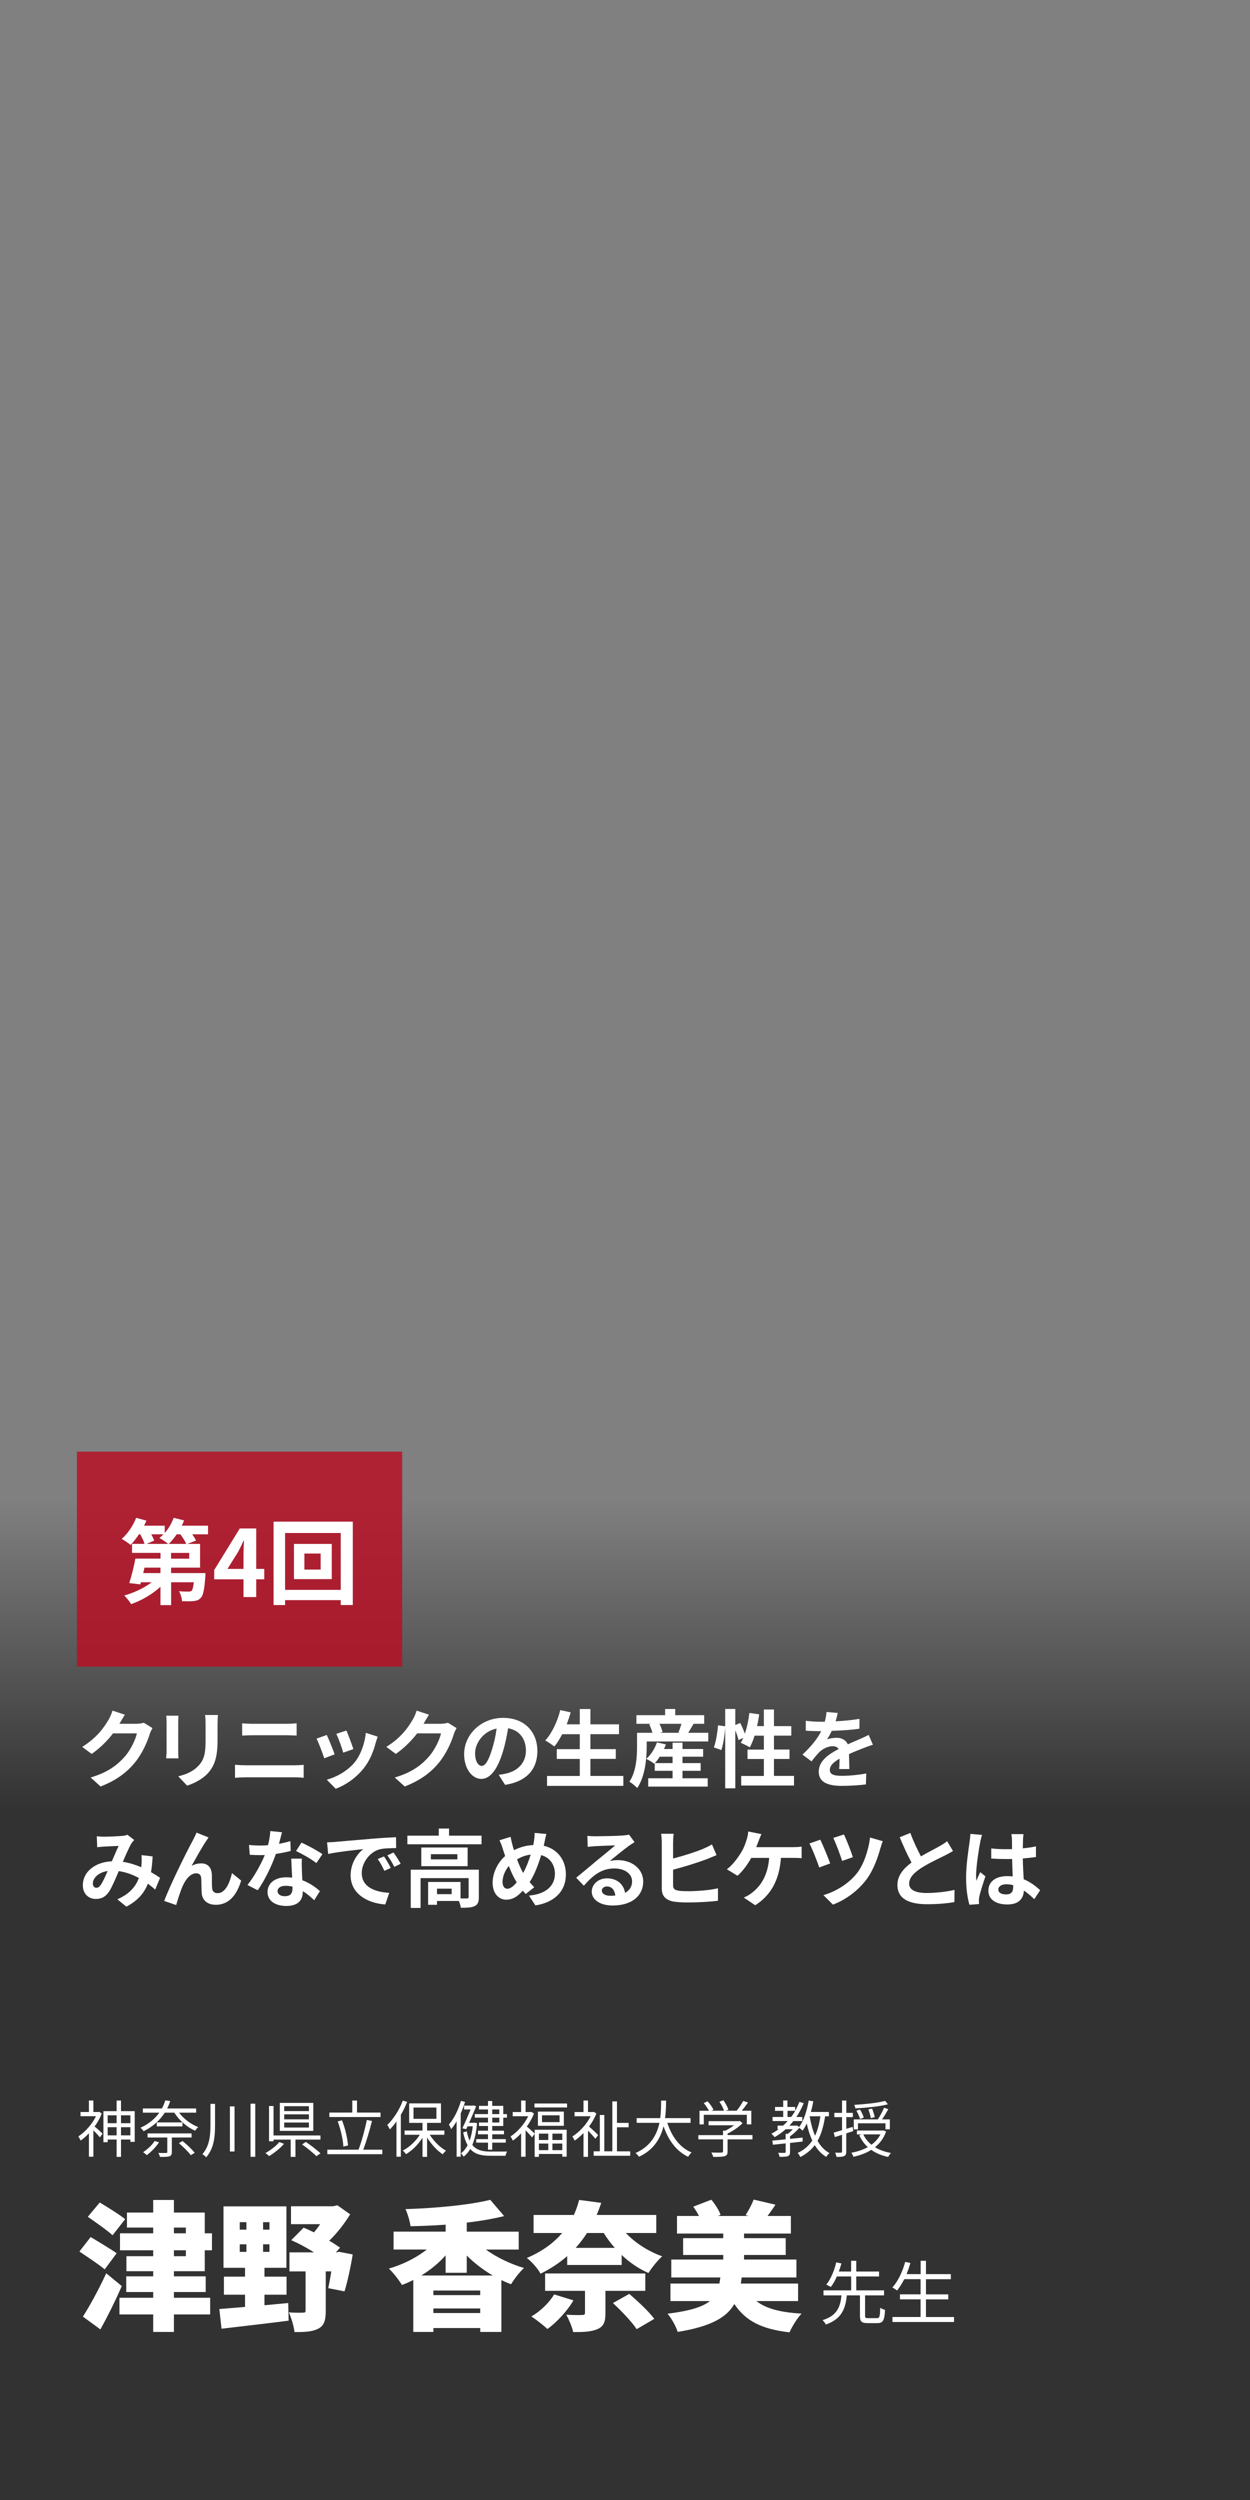 <?xml version="1.0" encoding="UTF-8"?>
<svg id="_レイヤー_1" data-name="レイヤー 1" xmlns="http://www.w3.org/2000/svg" width="300" height="600" xmlns:xlink="http://www.w3.org/1999/xlink" viewBox="0 0 300 600">
  <rect x="0" y="0" width="300" height="600" fill="#808080" stroke="none"/>
  <defs>
    <style>
      .cls-1 {
        fill: url(#_名称未設定グラデーション_7);
        opacity: .61;
      }

      .cls-2 {
        fill: #b90d23;
      }

      .cls-3 {
        fill: #fff;
      }

      .cls-4 {
        opacity: .82;
      }
    </style>
    <linearGradient id="_名称未設定グラデーション_7" data-name="名称未設定グラデーション 7" x1="150" y1="360" x2="150" y2="600" gradientUnits="userSpaceOnUse">
      <stop offset="0" stop-color="#000" stop-opacity="0"/>
      <stop offset=".31" stop-color="#000"/>
      <stop offset="1" stop-color="#000"/>
    </linearGradient>
  </defs>
  <rect class="cls-1" y="360" width="300" height="240"/>
  <g class="cls-4">
    <rect class="cls-2" x="18.46" y="348.4" width="78.06" height="51.59"/>
  </g>
  <g>
    <path class="cls-3" d="M24.42,507.24c-.42,1.1-1.02,2.16-1.72,3.13.53.41,1.62,1.41,1.91,1.7l-.64.9c-.31-.4-1.01-1.16-1.56-1.7v6.34h-1.07v-5.62c-.65.7-1.32,1.29-1.99,1.75-.1-.28-.4-.79-.56-.99,1.62-1.05,3.3-2.9,4.25-4.86h-3.72v-1.01h2.02v-2.76h1.07v2.76h1.19l.21-.04.61.4ZM32.33,506.67v7.38h-1.04v-.56h-2.25v4.16h-1.05v-4.16h-2.15v.64h-1.02v-7.45h3.17v-2.55h1.05v2.55h3.29ZM25.84,507.67v1.9h2.15v-1.9h-2.15ZM27.99,512.49v-1.96h-2.15v1.96h2.15ZM29.04,507.67v1.9h2.25v-1.9h-2.25ZM31.29,512.49v-1.96h-2.25v1.96h2.25Z"/>
    <path class="cls-3" d="M42.99,507.05c1.08,1.47,2.87,2.8,4.59,3.45-.24.19-.58.61-.76.87-1.9-.81-3.84-2.49-4.98-4.33h-2.3c-1.11,1.73-2.76,3.33-5.08,4.46-.16-.28-.5-.65-.76-.83,2.03-.92,3.53-2.22,4.53-3.63h-3.94v-1.01h4.58c.34-.64.61-1.29.79-1.93l1.19.15c-.19.61-.44,1.2-.73,1.78h6.95v1.01h-4.09ZM38.16,514.15c-.74,1.17-1.91,2.33-2.93,3.08-.21-.18-.62-.55-.89-.71,1.05-.67,2.13-1.66,2.77-2.68l1.05.31ZM41.24,513.01v3.48c0,.59-.13.86-.59,1.02-.44.15-1.16.15-2.27.15-.04-.3-.22-.68-.38-.96.86.03,1.64.03,1.85.01.24,0,.3-.06.3-.24v-3.47h-4.73v-.98h10.56v.98h-4.74ZM43.79,509.38v.96h-6.16v-.96h6.16ZM43.8,513.84c1.04.84,2.31,2.03,2.93,2.83l-.93.58c-.58-.79-1.84-2.03-2.86-2.89l.86-.52Z"/>
    <path class="cls-3" d="M51.61,504.93v5.01c0,2.81-.22,5.63-2.13,7.82-.19-.25-.64-.61-.9-.77,1.73-1.99,1.93-4.53,1.93-7.07v-4.99h1.11ZM56.29,505.54v10.82h-1.11v-10.82h1.11ZM61.26,504.89v12.74h-1.13v-12.74h1.13Z"/>
    <path class="cls-3" d="M68.15,514.53c-.92,1.07-2.33,2.21-3.57,2.93-.22-.22-.61-.56-.87-.73,1.21-.67,2.62-1.72,3.32-2.64l1.13.43ZM70.91,513.5v4.15h-1.14v-4.15h-4.12v.4h-1.08v-8.46h1.08v7.07h11.26v.99h-6ZM75.19,511.41h-8.03v-6.71h8.03v6.71ZM74.14,505.49h-5.93v1.17h5.93v-1.17ZM74.14,507.44h-5.93v1.2h5.93v-1.2ZM74.14,509.41h-5.93v1.2h5.93v-1.2ZM73.41,514.06c1.17.8,2.71,1.99,3.51,2.73l-.98.7c-.73-.76-2.25-1.99-3.44-2.83l.9-.59Z"/>
    <path class="cls-3" d="M91.75,515.93v1.08h-13.19v-1.08h7.48c.74-1.9,1.57-4.96,2-7.14l1.24.24c-.56,2.25-1.39,5.04-2.1,6.9h4.56ZM91.32,508.09h-12.27v-1.07h5.5v-2.89h1.13v2.89h5.65v1.07ZM82.41,515.19c-.07-1.63-.64-4.13-1.36-6.05l1.02-.27c.79,1.94,1.33,4.39,1.45,6.04l-1.11.27Z"/>
    <path class="cls-3" d="M97.71,504.47c-.43,1.07-.93,2.12-1.51,3.08v10.06h-1.05v-8.45c-.5.71-1.05,1.35-1.58,1.9-.12-.24-.43-.82-.62-1.07,1.47-1.41,2.89-3.6,3.73-5.84l1.04.31ZM103.14,512.34c.98,1.56,2.47,3.05,3.9,3.82-.24.19-.59.59-.79.87-1.32-.86-2.74-2.4-3.75-4.02v4.64h-1.1v-4.59c-1.04,1.63-2.52,3.11-3.96,3.94-.19-.27-.52-.67-.77-.87,1.53-.76,3.1-2.22,4.09-3.79h-3.66v-1.01h4.3v-1.84h-3.2v-4.68h7.63v4.68h-3.33v1.84h4.15v1.01h-3.51ZM99.24,508.52h5.5v-2.71h-5.5v2.71Z"/>
    <path class="cls-3" d="M111.61,504.47c-.28.93-.64,1.85-1.04,2.74v10.4h-.98v-8.49c-.42.7-.84,1.33-1.3,1.87-.1-.24-.39-.83-.55-1.1,1.2-1.39,2.27-3.51,2.89-5.69l.98.27ZM114.49,509.55c-.18,2.16-.56,3.88-1.14,5.23.98,1.24,2.4,1.6,4.28,1.6.46,0,3.45,0,4.07-.01-.15.25-.33.71-.37,1.01h-3.75c-2.09,0-3.62-.37-4.73-1.63-.43.76-.96,1.36-1.57,1.84-.15-.22-.43-.59-.65-.8.62-.44,1.16-1.1,1.6-1.94-.44-.77-.8-1.78-1.07-3.07l.86-.27c.18.89.4,1.63.68,2.24.37-.98.62-2.13.77-3.44h-1.26l-.33.7-.92-.22c.67-1.38,1.47-3.23,1.99-4.52h-1.56v-.92h2.01l.18-.06.7.21c-.44,1.1-1.07,2.58-1.69,3.97h1.13l.16-.03.59.12ZM117.12,506.27h-2.16v-.86h2.16v-1.17h1.01v1.17h2.65v1.97h.89v.86h-.89v2h-2.65v1.13h2.83v.86h-2.83v1.16h3.26v.84h-3.26v1.7h-1.01v-1.7h-2.83v-.84h2.83v-1.16h-2.4v-.86h2.4v-1.13h-2.16v-.84h2.16v-1.16h-3.16v-.86h3.16v-1.11ZM118.13,506.27v1.11h1.7v-1.11h-1.7ZM119.84,508.24h-1.7v1.16h1.7v-1.16Z"/>
    <path class="cls-3" d="M128.33,511.14h7.67v6.46h-1.05v-.65h-5.62v.7h-1.01v-5.56l-.62.89c-.31-.4-1.01-1.16-1.56-1.7v6.34h-1.07v-5.62c-.65.7-1.32,1.29-1.99,1.75-.1-.28-.4-.79-.56-.99,1.62-1.05,3.3-2.9,4.25-4.86h-3.72v-1.01h2.02v-2.76h1.07v2.76h1.19l.21-.04.61.4c-.42,1.1-1.02,2.16-1.72,3.13.52.4,1.59,1.38,1.9,1.69v-.92ZM136.09,504.84v.95h-7.82v-.95h7.82ZM135.32,506.78v3.41h-6.22v-3.41h6.22ZM129.34,512.07v1.53h2.25v-1.53h-2.25ZM129.34,516.04h2.25v-1.58h-2.25v1.58ZM134.3,507.67h-4.22v1.64h4.22v-1.64ZM134.95,512.07h-2.37v1.53h2.37v-1.53ZM134.95,516.04v-1.58h-2.37v1.58h2.37Z"/>
    <path class="cls-3" d="M142.88,513.3c-.34-.46-1.13-1.3-1.76-1.94v6.28h-1.08v-5.7c-.7.71-1.41,1.33-2.12,1.81-.1-.28-.4-.79-.56-.99,1.67-1.04,3.42-2.9,4.4-4.86h-3.87v-1.01h2.15v-2.76h1.08v2.76h1.21l.19-.04.61.4c-.43,1.1-1.05,2.16-1.76,3.13.65.55,1.88,1.7,2.19,2.04l-.68.89ZM151.25,516.31v1.07h-8.77v-1.07h1.48v-8.71h1.07v8.71h1.93v-11.97h1.11v5.16h2.8v1.04h-2.8v5.78h3.19Z"/>
    <path class="cls-3" d="M160.16,509.48c1.04,3.26,2.96,5.94,5.82,7.11-.27.25-.64.71-.83,1.04-2.84-1.35-4.73-3.97-5.9-7.33-.71,2.84-2.31,5.69-5.91,7.33-.16-.3-.52-.68-.83-.9,3.67-1.6,5.16-4.44,5.76-7.25h-5.47v-1.13h5.65c.22-1.56.21-3.04.22-4.21h1.19c-.01,1.19-.03,2.65-.24,4.21h6.12v1.13h-5.58Z"/>
    <path class="cls-3" d="M180.59,513.45h-5.97v2.89c0,.65-.18.98-.71,1.14s-1.38.18-2.73.18c-.07-.31-.3-.77-.46-1.05,1.13.03,2.13.03,2.42.01.31-.01.39-.09.39-.31v-2.86h-5.93v-1.02h5.93v-1.07h.56c.73-.36,1.48-.83,2.09-1.3h-6.12v-.98h7.23l.22-.06.71.53c-.92.95-2.3,1.88-3.6,2.5v.37h5.97v1.02ZM168.93,509.85h-1.05v-3.27h2.27c-.28-.55-.8-1.3-1.25-1.85l.92-.42c.55.61,1.16,1.45,1.42,2.02l-.5.25h3.02c-.18-.62-.65-1.51-1.1-2.16l.96-.36c.5.7,1.01,1.65,1.2,2.27l-.64.25h2.62c.56-.68,1.21-1.66,1.58-2.36l1.14.39c-.46.67-1.01,1.38-1.51,1.97h2.3v3.27h-1.07v-2.3h-10.33v2.3Z"/>
    <path class="cls-3" d="M198.03,507.9c-.37,2.37-.92,4.33-1.82,5.91.73,1.27,1.67,2.3,2.87,2.92-.27.21-.62.64-.77.93-1.14-.67-2.04-1.63-2.77-2.83-.87,1.17-2,2.1-3.45,2.86-.12-.25-.43-.76-.65-.98,1.54-.73,2.67-1.7,3.51-2.98-.56-1.2-1.01-2.59-1.33-4.1-.3.65-.64,1.23-1.01,1.73-.16-.18-.53-.5-.79-.68-.61.74-1.44,1.5-2.21,2.04v.61c.99-.1,2.01-.21,3.02-.31v.95l-3.02.34v2.16c0,.56-.12.84-.52,1.01-.42.15-1.04.16-1.99.16-.04-.28-.19-.7-.36-.96.74.01,1.38.01,1.57.01.19-.01.25-.06.25-.22v-2.06c-1.14.13-2.19.24-3.07.33l-.13-.99c.87-.07,1.99-.19,3.2-.31v-1.32h.49c.43-.31.86-.71,1.21-1.1h-1.7c-.81.73-1.7,1.36-2.64,1.9-.16-.22-.56-.62-.79-.83.61-.31,1.19-.67,1.73-1.07h-.24v-.87h1.32c.4-.34.76-.71,1.11-1.1h-3.63v-.98h2.55v-1.47h-1.96v-.93h1.96v-1.56h1.01v1.56h1.85v.92c.39-.67.73-1.38,1.02-2.13l1.04.3c-.49,1.2-1.08,2.31-1.76,3.32h1.42v.98h-2.15c-.31.39-.62.74-.95,1.1h1.62l.19-.06.53.39c1.13-1.54,1.88-3.91,2.3-6.36l1.11.18c-.16.87-.36,1.75-.59,2.56h4.33v1.04h-.93ZM189.88,508.07c.36-.46.68-.95.98-1.47h-1.85v1.47h.87ZM194.32,507.91c.28,1.69.7,3.29,1.29,4.67.62-1.3,1.02-2.86,1.29-4.68h-2.58Z"/>
    <path class="cls-3" d="M203.1,512.01v4.36c0,.61-.13.9-.5,1.08-.36.18-.9.22-1.85.21-.03-.27-.18-.71-.31-1.02.64.02,1.21.02,1.38,0,.19,0,.27-.04.27-.27v-4.03l-1.72.56-.28-1.07c.55-.15,1.25-.36,2-.59v-3.13h-1.85v-1.02h1.85v-2.96h1.02v2.96h1.57v1.02h-1.57v2.81l1.53-.47.13,1.01-1.66.55ZM212.67,511.55c-.56,1.6-1.48,2.83-2.68,3.79,1.08.65,2.37,1.11,3.84,1.38-.24.24-.52.65-.67.95-1.58-.34-2.93-.9-4.06-1.7-1.27.8-2.74,1.32-4.28,1.66-.09-.28-.31-.73-.5-.96,1.41-.27,2.77-.7,3.96-1.36-.88-.79-1.56-1.75-2.06-2.86l.64-.19h-1.2v-.93h6.18l.19-.04.65.28ZM205.92,511.05h-1.01v-2.39h5.88l-.09-.03c.49-.74,1.13-1.93,1.47-2.77l1.02.34c-.46.82-1.01,1.76-1.5,2.46h1.87v2.37h-1.04v-1.44h-6.61v1.45ZM213.12,505.02c-2,.55-5.22.84-7.84.99-.03-.25-.16-.62-.27-.84,2.56-.16,5.73-.47,7.42-.96l.68.82ZM206.41,508.56c-.13-.52-.5-1.36-.87-1.99l.84-.28c.4.59.79,1.41.92,1.94l-.89.33ZM207.19,512.25c.46.98,1.11,1.81,1.97,2.49.89-.67,1.63-1.48,2.15-2.49h-4.12ZM208.99,508.37c-.07-.56-.31-1.45-.59-2.1l.89-.21c.28.65.56,1.53.64,2.06l-.93.25Z"/>
    <path class="cls-3" d="M25.13,544.66c-1.3-1.13-4.17-3-6.07-4.3l2.7-3.47c1.8,1.1,4.77,2.83,6.23,3.9l-2.87,3.87ZM29.23,548.66c-1.53,3.5-3.3,7.07-5.13,10.4l-4.2-3.07c1.6-2.5,3.8-6.5,5.6-10.4l3.73,3.07ZM27,536.46c-1.27-1.2-4.07-3.13-5.93-4.43l2.87-3.43c1.83,1.1,4.7,2.87,6.1,4l-3.03,3.87ZM41.74,545.09v1.23h7.63v3.77h-7.63v1.37h8.7v4h-8.7v4.2h-4.97v-4.2h-8.1v-4h8.1v-1.37h-6.47v-3.77h6.47v-1.23h-6.43v-3.6h6.43v-1.43h-7.97v-4.07h7.97v-1.37h-6.3v-3.6h6.3v-3.03h4.97v3.03h7.4v4.97h1.73v4.07h-1.73v5.03h-7.4ZM41.74,535.99h2.87v-1.37h-2.87v1.37ZM41.74,541.49h2.87v-1.43h-2.87v1.43Z"/>
    <path class="cls-3" d="M63.47,553.26c1.9-.17,3.83-.37,5.7-.53l.1,4.23c-5.63.73-11.67,1.4-16.1,1.93l-.53-4.73c1.73-.13,3.87-.3,6.17-.5v-2.93h-5.07v-4.33h5.07v-2.13h-5.17v-14.74h15.1v14.74h-5.27v2.13h5.3v4.33h-5.3v2.53ZM57.54,535.12h1.6v-1.8h-1.6v1.8ZM57.54,540.46h1.6v-1.83h-1.6v1.83ZM64.67,533.32h-1.53v1.8h1.53v-1.8ZM64.67,538.62h-1.53v1.83h1.53v-1.83ZM84.65,541.06c-.5,3.13-1.27,6.6-1.97,8.87l-3.9-.77c.23-1.07.5-2.5.73-4.03h-1.33v9.54c0,2.17-.37,3.5-1.83,4.23-1.43.73-3.27.8-5.67.8-.13-1.37-.77-3.43-1.37-4.73,1.23.1,2.93.1,3.4.07.47,0,.63-.1.63-.5v-9.4h-3.87v-4.57h5.9c-1.73-1.1-3.73-2.17-5.47-2.93l2.97-3c.8.33,1.63.7,2.47,1.13.53-.6,1.03-1.27,1.5-1.97h-7v-4.3h10.1l1.03-.23,3.07,2.17c-1.3,2.1-3.07,4.47-5.03,6.33,1,.57,1.9,1.17,2.6,1.67l-1,1.13h.07l.7-.13,3.27.63Z"/>
    <path class="cls-3" d="M116.59,539.89c2.6,1.87,5.9,3.47,9.17,4.43-1.03.93-2.43,2.73-3.1,3.9-.8-.3-1.57-.63-2.33-1v12.44h-5.07v-.93h-11.24v.93h-4.83v-12.47c-.9.47-1.8.87-2.73,1.2-.7-1.17-2.1-2.97-3.13-3.93,3.37-.97,6.6-2.6,9.1-4.57h-7.97v-4.3h12.5v-1.67c-2.87.2-5.73.33-8.44.37-.13-1.17-.7-3.03-1.2-4.1,7.27-.23,15.24-.97,20.34-2.23l3.33,3.9c-2.73.67-5.77,1.2-8.97,1.57v2.17h12.47v4.3h-7.9ZM118.29,546.13c-2.3-1.33-4.43-2.97-6.27-4.8v4.13h-5.07v-4.17c-1.67,1.87-3.67,3.5-5.83,4.83h17.17ZM115.25,549.73h-11.24v1.1h11.24v-1.1ZM115.25,555.13v-1.1h-11.24v1.1h11.24Z"/>
    <path class="cls-3" d="M150.2,535.92c2.23,2.37,5.37,4.4,8.73,5.6-1.07.93-2.57,2.8-3.3,4-2.37-1.03-4.53-2.53-6.43-4.33v2.4h-13.07v-2.13c-1.8,1.57-3.9,3-6.4,4.23-.63-1.2-2.2-3-3.3-3.77,3.77-1.6,6.5-3.67,8.5-6h-6.87v-4.33h9.67c.53-1.17.93-2.37,1.27-3.6l5.3.7c-.33,1-.7,1.97-1.1,2.9h14.3v4.33h-7.3ZM137.63,552.09c-1.53,2.6-4.03,5.27-6.24,6.87-.9-.83-2.77-2.33-3.87-3,2.17-1.27,4.3-3.3,5.47-5.3l4.63,1.43ZM145.3,549.79v5.47c0,2.1-.47,3.13-2,3.77-1.57.63-3.4.67-5.73.67-.27-1.27-1.03-3.03-1.67-4.17,1.33.1,3.33.1,3.8.07.53,0,.7-.1.7-.5v-5.3h-9.57v-4.17h24.04v4.17h-9.57ZM140.89,535.92c-.8,1.23-1.7,2.43-2.73,3.57h9.4c-1-1.1-1.87-2.3-2.67-3.57h-4ZM151.03,550.53c2,1.73,4.7,4.23,6,6l-4.23,2.47c-1.1-1.7-3.67-4.4-5.7-6.27l3.93-2.2Z"/>
    <path class="cls-3" d="M181.54,552.26c2.33,1.83,5.83,2.73,10.84,3-1.03,1.07-2.3,3.13-2.9,4.5-6.74-.77-10.57-2.77-13.24-6.8-1.83,3.2-5.57,5.4-13.6,6.7-.37-1.3-1.5-3.3-2.43-4.37,5.4-.67,8.4-1.63,10.17-3.03h-9.47v-4.2h11.74c.1-.47.17-.97.23-1.47h-11.77v-4.3h12.47v-1.1h-9.63v-4.03h9.63v-1.1h-11.1v-4.23h5.27c-.4-.77-.87-1.57-1.37-2.23l4.33-1.67c.93,1.07,1.83,2.53,2.23,3.63l-.63.27h7.37l-.73-.2c.7-1.07,1.5-2.6,1.93-3.73l5.23,1.23c-.67,1.03-1.33,1.93-1.9,2.7h5.6v4.23h-11.24v1.1h10v4.03h-10v1.1h12.57v4.3h-13.14c-.07.5-.13,1-.2,1.47h13.74v4.2h-10Z"/>
    <path class="cls-3" d="M210.49,556.36c.6,0,.7-.35.77-2.5.28.22.8.43,1.15.52-.13,2.52-.5,3.17-1.82,3.17h-2.37c-1.47,0-1.83-.42-1.83-1.77v-4.89h-3.15c-.33,3.25-1.27,5.69-5.05,7-.13-.32-.5-.82-.78-1.05,3.52-1.08,4.27-3.22,4.55-5.95h-4.32v-1.2h6.64v-3.34h-3.44c-.4.95-.9,1.83-1.45,2.54-.28-.2-.77-.45-1.08-.58,1.15-1.4,1.99-3.6,2.38-5.34l1.25.25c-.17.63-.38,1.28-.62,1.95h2.95v-2.58h1.23v2.58h5.47v1.18h-5.47v3.34h6.67v1.2h-4.55v4.89c0,.5.12.58.75.58h2.12Z"/>
    <path class="cls-3" d="M228.97,556.08v1.2h-14.78v-1.2h6.75v-4.24h-4.95v-1.2h4.95v-3.64h-3.92c-.53,1.05-1.12,1.97-1.73,2.72-.25-.2-.8-.57-1.13-.73,1.37-1.47,2.44-3.77,3.09-6.14l1.25.27c-.27.92-.57,1.82-.93,2.67h3.39v-3.2h1.27v3.2h5.97v1.22h-5.97v3.64h5.35v1.2h-5.35v4.24h6.75Z"/>
  </g>
  <g>
    <path class="cls-3" d="M49.91,368.23h-3.78c.38.53.71,1.07.91,1.51l-2.07.8h3.05v5.69h-6.96v1.31h8.25s-.02.62-.04.93c-.22,2.98-.49,4.4-1.07,5-.49.53-1,.71-1.69.78-.62.07-1.69.07-2.82.04-.04-.78-.36-1.78-.73-2.4.93.09,1.85.11,2.27.09.33,0,.53-.02.76-.2.22-.22.38-.82.53-2.04h-5.45v5.49h-2.56v-4.4c-1.98,1.8-4.56,3.31-7.05,4.16-.36-.62-1.11-1.58-1.64-2.07,2.33-.64,4.8-1.82,6.6-3.18h-2.6l-.13.51-2.67-.31c.51-1.58,1.13-3.93,1.47-5.87h6.03v-1.38h-6.83v-2.16h3c-.2-.67-.6-1.53-1.04-2.31h-.29c-.64.98-1.36,1.87-2.02,2.56-.49-.42-1.53-1.11-2.13-1.45,1.42-1.2,2.73-3.16,3.47-5.05l2.45.67c-.16.4-.36.82-.56,1.22h4.96v1.76c.91-1.04,1.67-2.33,2.16-3.65l2.49.62c-.16.42-.36.84-.56,1.27h6.31v2.05ZM38.5,376.23h-3.82l-.31,1.31h4.14v-1.31ZM36.3,368.23c.29.53.56,1.09.69,1.51l-1.8.8h5.18c-.53-.45-1.53-1.11-2.11-1.42.33-.27.67-.56.98-.89h-2.93ZM44.7,370.54c-.27-.65-.84-1.53-1.4-2.31h-.89c-.6.89-1.27,1.69-1.91,2.31h4.2ZM45.41,372.7h-4.36v1.38h4.36v-1.38Z"/>
    <path class="cls-3" d="M58.44,379.03h-7.03v-2.22l6.14-9.98h3.94v9.71h1.93v2.49h-1.93v4.27h-3.05v-4.27ZM58.44,376.54v-3.36c0-.96.07-2.45.11-3.42h-.09c-.4.89-.84,1.8-1.31,2.69l-2.56,4.09h3.85Z"/>
    <path class="cls-3" d="M84.67,365.2v20.01h-2.89v-1.18h-13.36v1.18h-2.76v-20.01h19.01ZM81.78,381.57v-13.65h-13.36v13.65h13.36ZM79.62,370.54v8.45h-9.07v-8.45h9.07ZM76.96,372.85h-3.91v3.85h3.91v-3.85Z"/>
  </g>
  <g>
    <path class="cls-3" d="M28.71,413.61s-.04.06-.06.1h4.09c.63,0,1.3-.1,1.77-.25l2.08,1.28c-.22.39-.51.96-.67,1.47-.55,1.81-1.71,4.52-3.54,6.8-1.94,2.36-4.4,4.24-8.23,5.75l-2.4-2.16c4.18-1.24,6.44-3.02,8.21-5.03,1.39-1.59,2.57-4.03,2.89-5.56h-5.72c-1.37,1.77-3.14,3.56-5.13,4.93l-2.28-1.69c3.57-2.18,5.34-4.81,6.36-6.56.31-.51.73-1.45.92-2.14l2.97.98c-.47.71-1,1.63-1.24,2.08Z"/>
    <path class="cls-3" d="M42.77,413.34v6.89c0,.51.02,1.3.06,1.77h-2.95c.02-.39.1-1.18.1-1.79v-6.87c0-.39-.02-1.1-.08-1.57h2.93c-.04.47-.06.92-.06,1.57ZM52.21,413.65v4.03c0,4.38-.86,6.27-2.36,7.94-1.34,1.47-3.46,2.46-4.95,2.93l-2.12-2.24c2.02-.47,3.67-1.24,4.89-2.57,1.41-1.53,1.67-3.06,1.67-6.23v-3.87c0-.81-.04-1.47-.12-2.04h3.08c-.04.57-.08,1.22-.08,2.04Z"/>
    <path class="cls-3" d="M58.95,423.67h11.69c.69,0,1.55-.04,2.24-.12v3.12c-.71-.08-1.63-.12-2.24-.12h-11.69c-.79,0-1.79.06-2.55.12v-3.12c.79.06,1.75.12,2.55.12ZM60.5,413.71h8.43c.82,0,1.69-.06,2.26-.12v2.95c-.59-.02-1.55-.08-2.26-.08h-8.41c-.77,0-1.71.04-2.4.08v-2.95c.73.08,1.69.12,2.38.12Z"/>
    <path class="cls-3" d="M80.31,421.04l-2.49.94c-.35-1.1-1.37-3.81-1.85-4.71l2.45-.88c.51,1.04,1.49,3.5,1.89,4.64ZM90.16,418.29c-.53,2.06-1.38,4.18-2.77,5.97-1.89,2.44-4.44,4.16-6.82,5.05l-2.14-2.18c2.24-.59,5.07-2.14,6.76-4.26,1.38-1.73,2.36-4.44,2.61-6.99l2.85.92c-.24.65-.37,1.08-.49,1.49ZM84.81,419.78l-2.44.86c-.24-1-1.14-3.46-1.65-4.52l2.42-.79c.39.88,1.38,3.52,1.67,4.46Z"/>
    <path class="cls-3" d="M101.7,413.61s-.04.06-.06.1h4.09c.63,0,1.3-.1,1.77-.25l2.08,1.28c-.22.39-.51.96-.67,1.47-.55,1.81-1.71,4.52-3.54,6.8-1.94,2.36-4.4,4.24-8.23,5.75l-2.4-2.16c4.18-1.24,6.44-3.02,8.21-5.03,1.39-1.59,2.57-4.03,2.89-5.56h-5.72c-1.37,1.77-3.14,3.56-5.13,4.93l-2.28-1.69c3.57-2.18,5.34-4.81,6.36-6.56.31-.51.73-1.45.92-2.14l2.97.98c-.47.71-1,1.63-1.24,2.08Z"/>
    <path class="cls-3" d="M121.22,428.37l-1.53-2.42c.77-.08,1.34-.2,1.89-.33,2.61-.61,4.64-2.48,4.64-5.46,0-2.81-1.53-4.91-4.28-5.38-.29,1.73-.63,3.61-1.22,5.52-1.22,4.12-2.97,6.64-5.2,6.64s-4.13-2.49-4.13-5.93c0-4.71,4.07-8.72,9.35-8.72s8.23,3.5,8.23,7.95-2.63,7.33-7.76,8.13ZM115.62,423.81c.86,0,1.65-1.28,2.49-4.03.47-1.51.86-3.24,1.08-4.93-3.36.69-5.17,3.67-5.17,5.91,0,2.06.81,3.06,1.61,3.06Z"/>
    <path class="cls-3" d="M149.6,426.23v2.38h-18.31v-2.38h7.86v-4.09h-5.52v-2.34h5.52v-3.59h-4.22c-.59,1.12-1.22,2.16-1.89,2.95-.49-.39-1.57-1.12-2.18-1.45,1.59-1.71,2.91-4.52,3.61-7.29l2.5.55c-.29.98-.61,1.94-.96,2.87h3.14v-3.67h2.55v3.67h6.86v2.36h-6.86v3.59h6.09v2.34h-6.09v4.09h7.9Z"/>
    <path class="cls-3" d="M169.98,415.87v2.08h-14.77v1.22c0,2.85-.37,7.17-2.28,9.96-.37-.43-1.39-1.26-1.87-1.53,1.67-2.49,1.83-6.03,1.83-8.45v-3.28h3.69c-.16-.63-.45-1.41-.77-2.04l.45-.12h-3.52v-2.06h6.89v-1.49h2.42v1.49h6.95v2.06h-2.53c-.47.77-.92,1.55-1.3,2.16h4.83ZM163.8,426.78h6.05v2h-14.28v-2h5.85v-1.79h-4.28v-1.81l-.12.12c-.45-.37-1.37-.92-1.92-1.16,1.12-.98,2.06-2.48,2.57-3.97l2.14.49c-.12.37-.29.73-.45,1.1h2.06v-1.51h2.38v1.51h4.95v1.85h-4.95v1.53h4.36v1.85h-4.36v1.79ZM161.42,423.14v-1.53h-3.08c-.37.57-.77,1.1-1.16,1.53h4.24ZM158.26,413.71c.35.67.63,1.45.75,2l-.61.16h4.79l-.37-.1c.27-.59.53-1.36.73-2.06h-5.3Z"/>
    <path class="cls-3" d="M190.56,426.23v2.3h-12.67v-2.3h5.44v-4.07h-3.93v-2.26h3.93v-3.34h-2.24c-.31,1.06-.71,2.04-1.14,2.81-.49-.31-1.59-.86-2.16-1.1.2-.37.41-.75.61-1.18l-1.16.53c-.12-.61-.43-1.51-.77-2.34v13.91h-2.42v-14.57c-.12,1.71-.45,3.95-.92,5.4l-1.79-.65c.49-1.34.86-3.63,1-5.3l1.71.24v-4.16h2.42v3.85l1.18-.49c.41.79.83,1.77,1.12,2.57.51-1.49.88-3.24,1.08-4.97l2.36.33c-.14.96-.31,1.92-.51,2.83h1.63v-3.99h2.42v3.99h4.16v2.28h-4.16v3.34h3.73v2.26h-3.73v4.07h4.81Z"/>
    <path class="cls-3" d="M200.52,413.12c1.94-.1,3.97-.29,5.76-.59l-.02,2.36c-1.94.29-4.44.45-6.64.51-.35.75-.75,1.49-1.16,2.08.53-.25,1.63-.41,2.3-.41,1.24,0,2.26.53,2.71,1.57,1.06-.49,1.92-.84,2.75-1.2.79-.35,1.51-.67,2.26-1.06l1.02,2.36c-.65.18-1.73.59-2.42.86-.92.37-2.08.81-3.32,1.38.02,1.14.06,2.65.08,3.59h-2.44c.06-.61.08-1.59.1-2.49-1.53.88-2.34,1.67-2.34,2.69,0,1.12.96,1.43,2.95,1.43,1.73,0,3.99-.22,5.79-.57l-.08,2.63c-1.34.18-3.85.35-5.76.35-3.2,0-5.56-.77-5.56-3.4s2.44-4.24,4.77-5.44c-.31-.51-.86-.69-1.43-.69-1.14,0-2.4.65-3.18,1.41-.61.61-1.2,1.34-1.89,2.24l-2.18-1.63c2.14-1.98,3.58-3.79,4.5-5.62h-.26c-.83,0-2.32-.04-3.44-.12v-2.38c1.04.16,2.55.24,3.58.24h.98c.22-.81.37-1.61.41-2.34l2.69.22c-.1.51-.25,1.18-.51,2.04Z"/>
    <path class="cls-3" d="M24.92,440.81c1.16,0,3.32-.1,4.28-.18.51-.02,1.04-.14,1.38-.29l1.63,1.26c-.29.31-.53.57-.69.86-.53.88-1.3,2.65-2.04,4.38,1.59.24,3.1.73,4.42,1.3.02-.24.04-.47.06-.69.06-.79.06-1.61,0-2.22l2.67.31c-.08,1.37-.18,2.63-.39,3.77.86.49,1.59.96,2.18,1.37l-1.18,2.83c-.53-.49-1.12-.96-1.75-1.43-.9,2.3-2.44,4.09-5.17,5.52l-2.16-1.77c3.08-1.32,4.5-3.26,5.17-5.11-1.45-.79-3.08-1.41-4.83-1.65-.73,1.73-1.59,3.77-2.3,4.89-.81,1.22-1.79,1.79-3.18,1.79-1.79,0-3.14-1.24-3.14-3.3,0-3.16,2.87-5.56,6.97-5.74.57-1.34,1.16-2.73,1.63-3.69-.82.04-2.57.1-3.5.16-.41.02-1.12.08-1.65.16l-.1-2.63c.55.06,1.24.1,1.69.1ZM23.13,453.07c.41,0,.69-.2,1.06-.71.53-.75,1.08-2.04,1.65-3.32-2.28.35-3.56,1.73-3.56,3.01,0,.67.39,1.02.86,1.02Z"/>
    <path class="cls-3" d="M49.41,441.95c-1,1.47-2.42,4.07-3.44,5.87.75-.43,1.57-.61,2.34-.61,1.53,0,2.44.96,2.53,2.65.04.92-.02,2.55.08,3.4.08.79.65,1.1,1.32,1.1,1.77,0,2.85-2.28,3.44-4.81l2.2,1.79c-1.06,3.48-2.95,5.81-6.07,5.81-2.26,0-3.32-1.34-3.4-2.83-.08-1.08-.06-2.75-.12-3.59-.06-.71-.47-1.14-1.2-1.14-1.38,0-2.53,1.43-3.26,3.08-.53,1.18-1.24,3.46-1.55,4.54l-2.87-.98c1.51-4.07,5.68-12.38,6.76-14.32.26-.55.65-1.22,1-2.08l2.89,1.16c-.2.29-.43.63-.65.96Z"/>
    <path class="cls-3" d="M66.94,442.52c1-.18,1.96-.41,2.75-.65l.08,2.36c-.94.24-2.2.51-3.56.71-.98,2.85-2.71,6.42-4.36,8.72l-2.46-1.26c1.61-2,3.26-4.99,4.16-7.19-.37.02-.71.02-1.06.02-.83,0-1.67-.02-2.55-.08l-.18-2.36c.88.1,1.96.14,2.71.14.61,0,1.22-.02,1.85-.08.29-1.12.51-2.34.55-3.4l2.81.29c-.16.65-.43,1.69-.73,2.79ZM72.44,448.67c.02.59.08,1.57.12,2.59,1.75.65,3.18,1.67,4.22,2.61l-1.37,2.18c-.71-.65-1.63-1.51-2.75-2.18v.2c0,1.89-1.04,3.36-3.93,3.36-2.53,0-4.52-1.12-4.52-3.36,0-2,1.67-3.52,4.5-3.52.49,0,.94.04,1.41.08-.08-1.51-.18-3.32-.22-4.56h2.55c-.06.86-.02,1.71,0,2.61ZM68.37,455.09c1.41,0,1.83-.77,1.83-1.89v-.41c-.53-.12-1.08-.2-1.65-.2-1.18,0-1.94.53-1.94,1.24,0,.75.63,1.26,1.75,1.26ZM71.05,444.25l1.3-2.02c1.47.63,3.99,2.02,5.03,2.77l-1.45,2.14c-1.18-.94-3.5-2.26-4.89-2.89Z"/>
    <path class="cls-3" d="M80.49,442.05c1.71-.14,5.07-.45,8.8-.75,2.1-.18,4.32-.31,5.76-.37l.02,2.61c-1.1.02-2.85.02-3.93.29-2.46.65-4.32,3.28-4.32,5.7,0,3.36,3.14,4.56,6.6,4.75l-.96,2.79c-4.28-.29-8.31-2.57-8.31-6.99,0-2.93,1.65-5.26,3.04-6.29-1.92.2-6.07.65-8.43,1.16l-.26-2.79c.82-.02,1.61-.06,2-.1ZM93.79,448.31l-1.55.69c-.51-1.12-.94-1.92-1.59-2.83l1.51-.63c.51.73,1.24,1.98,1.63,2.77ZM96.16,447.31l-1.53.73c-.55-1.1-1.02-1.85-1.67-2.75l1.49-.69c.51.71,1.28,1.91,1.71,2.71Z"/>
    <path class="cls-3" d="M115.57,440.56v2.06h-17.8v-2.06h7.54v-1.71h2.46v1.71h7.8ZM114.92,455.33c0,1.12-.22,1.77-1.02,2.14-.75.37-1.83.39-3.3.39-.06-.47-.25-1.1-.47-1.63h-5.26v.92h-2.12v-5.48h7.78v3.95c.69.02,1.32.02,1.55,0,.31-.02.39-.08.39-.33v-4.54h-11.53v7.15h-2.36v-9.17h16.34v6.6ZM112.23,443.4v4.48h-11.12v-4.48h11.12ZM109.77,445.01h-6.36v1.24h6.36v-1.24ZM108.4,453.28h-3.52v1.32h3.52v-1.32Z"/>
    <path class="cls-3" d="M130.67,442.21c-.06.26-.12.51-.18.77,3.2.73,5.32,3.32,5.32,6.88,0,4.32-3.08,6.78-7.31,7.44l-1.55-2.36c4.46-.37,6.23-2.67,6.23-5.21,0-2.26-1.26-3.95-3.3-4.5-.71,2.36-1.61,4.71-2.77,6.48.37.43.73.86,1.12,1.22l-2.06,1.63c-.24-.26-.49-.53-.69-.79-1.37,1.49-2.51,2.16-4.01,2.16-1.69,0-3.24-1.43-3.24-4.05,0-2.32,1.16-4.81,3.01-6.44-.2-.55-.37-1.1-.55-1.65-.22-.73-.45-1.38-.82-2.12l2.67-.83c.12.67.29,1.34.45,1.96.1.39.22.81.37,1.24,1.55-.77,3.06-1.16,4.62-1.22.08-.35.14-.67.18-.98.1-.59.16-1.47.16-1.94l2.81.26c-.16.55-.35,1.55-.47,2.06ZM121.77,453.3c.73,0,1.49-.63,2.24-1.55-.65-1-1.3-2.38-1.89-3.91-.96,1.12-1.51,2.57-1.51,3.83,0,1,.43,1.63,1.16,1.63ZM125.56,449.51c.73-1.3,1.34-2.89,1.81-4.4-1.24.14-2.32.57-3.28,1.14.47,1.26.98,2.44,1.47,3.26Z"/>
    <path class="cls-3" d="M142.82,440.71c1.08,0,5.44-.08,6.6-.18.83-.08,1.3-.14,1.55-.22l1.32,1.81c-.47.31-.96.59-1.43.94-1.1.77-3.24,2.57-4.52,3.59.67-.16,1.28-.22,1.94-.22,3.46,0,6.09,2.16,6.09,5.13,0,3.22-2.45,5.76-7.38,5.76-2.83,0-4.97-1.3-4.97-3.34,0-1.65,1.49-3.18,3.65-3.18,2.53,0,4.05,1.55,4.34,3.48,1.12-.59,1.69-1.53,1.69-2.77,0-1.83-1.83-3.08-4.24-3.08-3.12,0-5.15,1.65-7.33,4.14l-1.85-1.92c1.45-1.16,3.91-3.24,5.11-4.24,1.14-.94,3.26-2.65,4.26-3.52-1.04.02-3.85.14-4.93.2-.55.04-1.2.1-1.67.16l-.08-2.65c.57.08,1.28.1,1.85.1ZM146.49,454.99c.43,0,.81-.02,1.18-.06-.12-1.32-.88-2.18-1.98-2.18-.77,0-1.26.47-1.26.98,0,.75.83,1.26,2.06,1.26Z"/>
    <path class="cls-3" d="M161.54,442.19v3.85c2.42-.61,5.3-1.53,7.11-2.28.73-.31,1.43-.63,2.22-1.1l1.1,2.57c-.77.33-1.69.71-2.38.98-2.06.79-5.4,1.83-8.05,2.51v3.77c0,.88.41,1.1,1.32,1.28.59.08,1.43.12,2.34.12,2.14,0,5.42-.26,7.11-.71v3c-1.94.26-5.01.41-7.27.41-1.32,0-2.55-.08-3.42-.22-1.77-.33-2.79-1.28-2.79-3.05v-11.1c0-.59-.08-1.61-.16-2.12h3.01c-.1.63-.14,1.55-.14,2.12Z"/>
    <path class="cls-3" d="M182.06,441.83c-.16.43-.35.96-.57,1.49h8.78c.53,0,1.45-.02,2.12-.14v2.79c-.75-.08-1.65-.08-2.12-.08h-2.85c-.37,5.4-2.49,9.04-6.17,11.37l-2.75-1.85c.73-.29,1.45-.71,1.94-1.12,2.14-1.63,3.83-4.14,4.16-8.39h-4.3c-.82,1.49-2.08,3.22-3.3,4.28l-2.55-1.55c1.45-1.08,2.75-2.91,3.52-4.2.57-.94.94-2,1.18-2.77.24-.67.39-1.47.43-2.1l3.16.63c-.24.51-.51,1.22-.67,1.65Z"/>
    <path class="cls-3" d="M199.24,447.23l-2.63.96c-.41-1.32-1.75-4.67-2.34-5.76l2.61-.9c.61,1.28,1.89,4.32,2.36,5.7ZM211.32,443.46c-.57,2.22-1.73,5.46-3.42,7.68-2.14,2.81-5.09,4.87-8,5.97l-2.28-2.28c2.79-.79,5.97-2.63,8.05-5.26,1.53-1.93,2.79-5.44,3.14-8.56l3.06.88c-.22.51-.41,1.12-.53,1.57ZM204.68,445.72l-2.57.9c-.39-1.3-1.51-4.26-2.12-5.52l2.55-.83c.51,1,1.75,4.13,2.14,5.46Z"/>
    <path class="cls-3" d="M221.02,445.53c1.67-.98,3.44-1.85,4.4-2.4.77-.45,1.36-.79,1.89-1.24l1.41,2.36c-.61.37-1.26.71-2.02,1.1-1.26.63-3.83,1.81-5.68,3.02-1.69,1.12-2.83,2.28-2.83,3.71s1.41,2.24,4.24,2.24c2.1,0,4.85-.31,6.66-.75l-.04,2.93c-1.73.31-3.89.51-6.54.51-4.05,0-7.13-1.12-7.13-4.62,0-2.24,1.43-3.93,3.38-5.38-.94-1.73-1.92-3.91-2.83-6.07l2.55-1.04c.77,2.12,1.73,4.07,2.55,5.64Z"/>
    <path class="cls-3" d="M235.24,442.21c-.3,1.37-.98,5.85-.98,7.88,0,.41.02.92.08,1.32.26-.71.61-1.41.92-2.1l1.24,1.02c-.57,1.67-1.22,3.75-1.47,4.85-.06.29-.1.73-.1.96,0,.2.02.55.04.83l-2.3.18c-.43-1.43-.81-3.75-.81-6.52,0-3.08.61-6.93.83-8.5.08-.57.18-1.34.2-2l2.81.25c-.16.41-.41,1.45-.47,1.81ZM245.53,441.5c-.02.45-.04,1.2-.06,2.1,1.12-.1,2.18-.26,3.16-.47v2.55c-.98.14-2.04.26-3.16.35.04,1.98.14,3.61.22,4.99,1.69.69,2.97,1.73,3.95,2.63l-1.41,2.14c-.86-.79-1.67-1.51-2.49-2.06-.12,1.96-1.22,3.34-3.97,3.34s-4.56-1.18-4.56-3.32,1.75-3.48,4.52-3.48c.47,0,.92.02,1.32.08-.04-1.26-.12-2.75-.14-4.2-.49.02-.98.02-1.45.02-1.2,0-2.36-.04-3.56-.12v-2.42c1.16.12,2.34.18,3.56.18.47,0,.96,0,1.43-.02,0-1-.02-1.83-.02-2.26,0-.31-.06-.94-.14-1.34h2.91c-.06.39-.1.88-.12,1.32ZM241.5,454.66c1.24,0,1.67-.65,1.67-1.85v-.37c-.53-.14-1.08-.22-1.63-.22-1.16,0-1.94.49-1.94,1.26,0,.84.82,1.18,1.89,1.18Z"/>
  </g>
</svg>